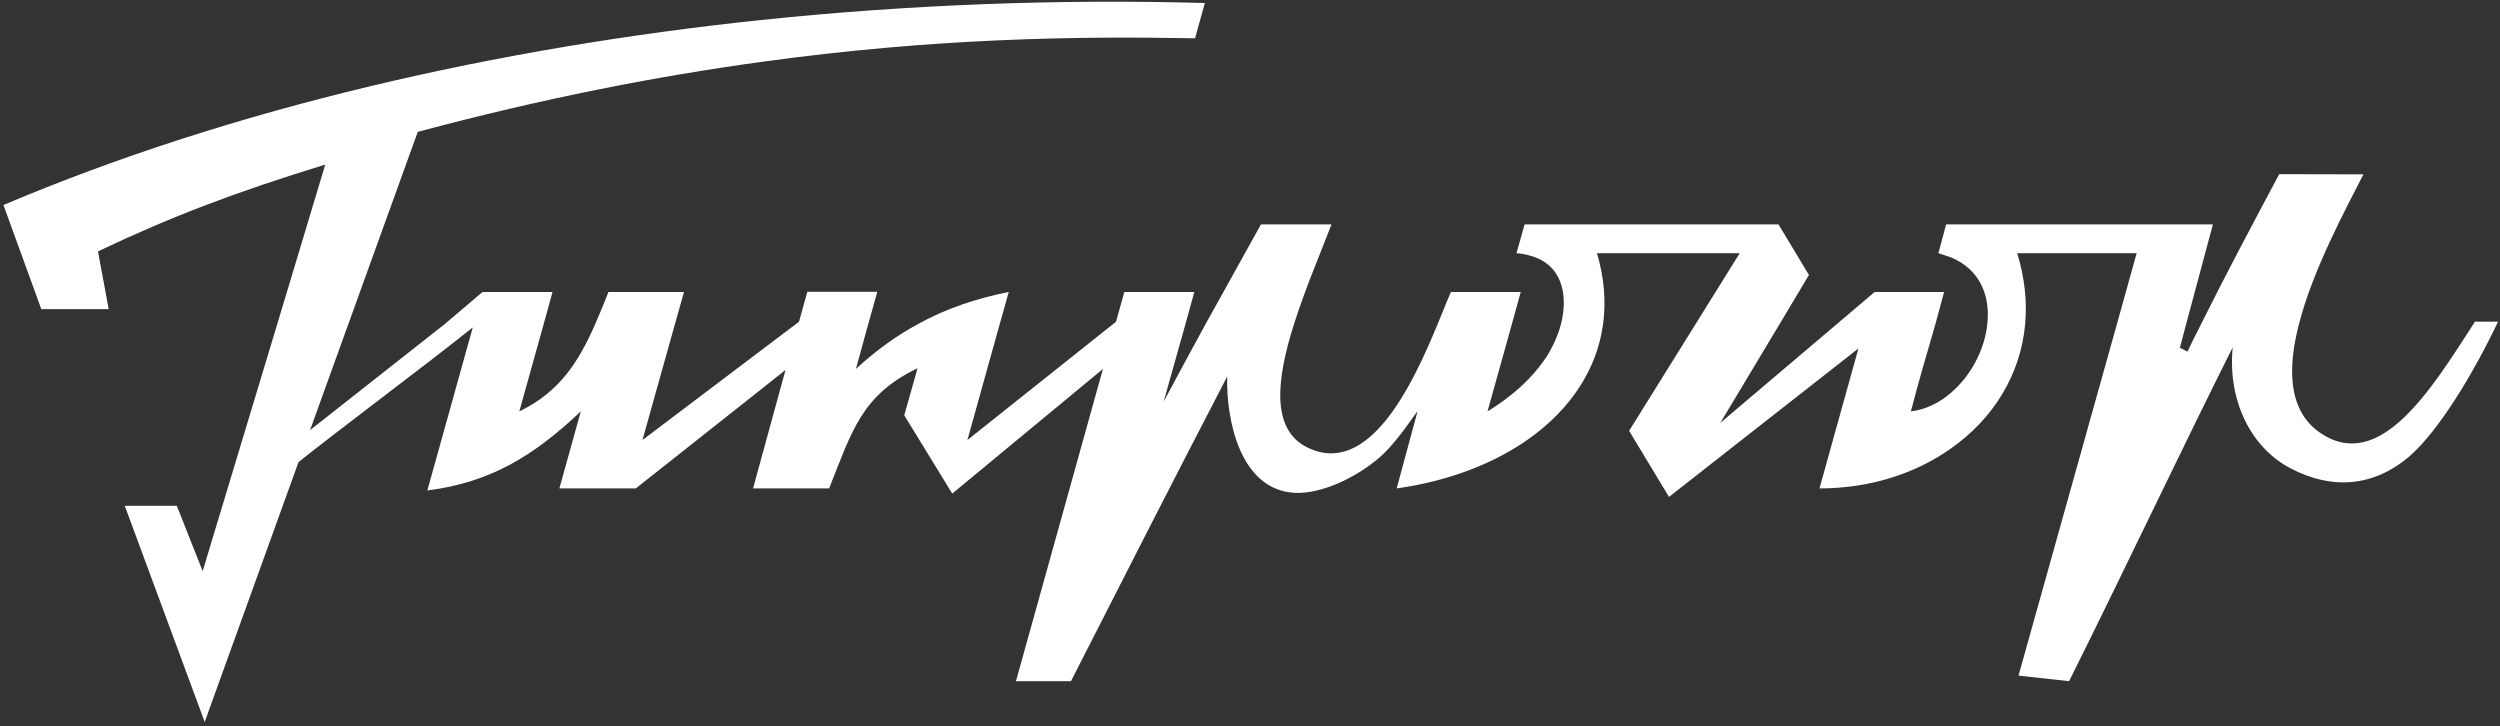 <?xml version="1.0" encoding="UTF-8"?> <svg xmlns="http://www.w3.org/2000/svg" width="513" height="149" viewBox="0 0 513 149" fill="none"><rect x="0" y="0" width="513" height="149" fill="#333333" stroke="none"/><path fill-rule="evenodd" clip-rule="evenodd" d="M451.667 66.504C450.72 68.36 449.772 70.254 448.863 72.149L447.31 71.353L448.598 66.504L454.091 46.045H400.255H399.346L397.755 51.956L400.293 52.789C406.355 55.289 408.439 60.783 407.794 66.504C407.264 71.732 404.423 77.15 400.255 80.673C397.906 82.681 395.14 84.045 392.11 84.424C393.852 77.68 395.444 72.452 397.148 66.504L398.929 59.912H384.684L376.917 66.504L353.011 86.773L365.172 66.504L371.196 56.426L364.945 46.045H313.799H312.852L311.185 51.956C312.132 52.031 313.003 52.183 313.799 52.41C320.467 54.115 321.869 60.328 320.315 66.504C319.709 68.815 318.648 71.164 317.322 73.248C316.413 74.612 315.238 76.127 313.799 77.642C311.639 79.915 308.798 82.227 305.237 84.424L310.238 66.504L312.056 59.912H297.735C296.977 61.579 296.106 63.89 295.007 66.504C289.931 78.779 280.914 98.139 268.184 91.774C260.682 88.023 262.008 77.567 265.532 66.504C267.767 59.419 270.912 52.069 273.223 46.045H258.75L247.384 66.504C244.543 71.694 241.739 76.885 238.784 82.416L243.255 66.504L245.073 59.912H230.714L229.01 66.011L228.403 66.504L198.511 90.296L205.141 66.504L206.998 59.912C200.216 61.276 194.116 63.321 188.358 66.504C184.001 68.853 179.795 71.884 175.628 75.71L178.166 66.504L180.023 59.874H165.664L163.959 66.011L163.315 66.504L156.192 71.884L131.831 90.296L138.499 66.504L140.356 59.912H124.86C123.951 62.185 123.08 64.382 122.133 66.504C118.761 74.157 114.934 80.37 106.561 84.424L111.562 66.504L113.381 59.912H99.022L91.255 66.504L63.447 88.402L60.454 95.449C70.38 87.531 87.126 75.104 97.014 67.186L87.694 100.639C100.651 99.01 109.554 93.517 119.177 84.424L114.783 100.223H130.468L156.192 79.878L161.193 75.9L154.525 100.223H170.134C174.87 88.364 176.802 81.09 188.282 75.559L185.554 85.22L195.404 101.283L226.32 75.71L208.475 139.776H219.765C230.449 118.787 241.133 97.836 251.817 77.263C251.59 86.129 254.469 100.639 265.797 101.132C271.063 101.359 278.11 98.139 282.997 93.933C286.748 90.751 290.688 84.386 290.878 84.424L286.597 100.223C297.129 98.745 306.525 95.184 313.799 89.993C322.134 84.045 327.665 75.975 328.953 66.504C329.559 61.958 329.219 57.108 327.703 51.956H356.989L347.934 66.504L334.295 88.402L342.479 101.965L381.35 71.505L373.356 100.223C383.623 100.223 392.981 97.23 400.255 92.077C408.893 86.053 414.614 77.036 415.561 66.504C415.978 61.92 415.485 57.032 413.932 51.956H438.444L434.391 66.504L414.197 138.639L424.578 139.776C435.262 118.408 447.461 92.607 458.145 71.278C457.084 82.492 462.085 91.963 470.004 96.093C478.49 100.563 487.166 99.957 494.592 93.479C500.388 88.364 507.359 76.96 512.36 66.504L512.588 66.011H507.852L507.549 66.504C498.911 79.878 488.265 97.267 475.99 88.743C469.549 84.234 469.36 75.672 471.746 66.504C474.664 55.138 481.445 42.749 484.969 35.778L467.693 35.74C462.351 45.78 456.819 56.123 451.667 66.504Z" fill="white"></path><path fill-rule="evenodd" clip-rule="evenodd" d="M156.192 12.705C191.578 7.818 220.902 7.401 245.225 7.856L247.233 0.62C217.795 -0.214 187.032 0.885 156.192 4.105C102.204 9.788 48.027 22.025 0.707 42.067L8.474 63.435H22.302L20.105 51.577C35.525 44.265 48.52 39.377 66.743 33.77L56.892 66.504L41.587 117.196L36.282 103.784H25.599L42.003 148.149L71.479 66.504L85.724 27.064C111.562 20.131 134.976 15.623 156.192 12.705Z" fill="white"></path></svg> 